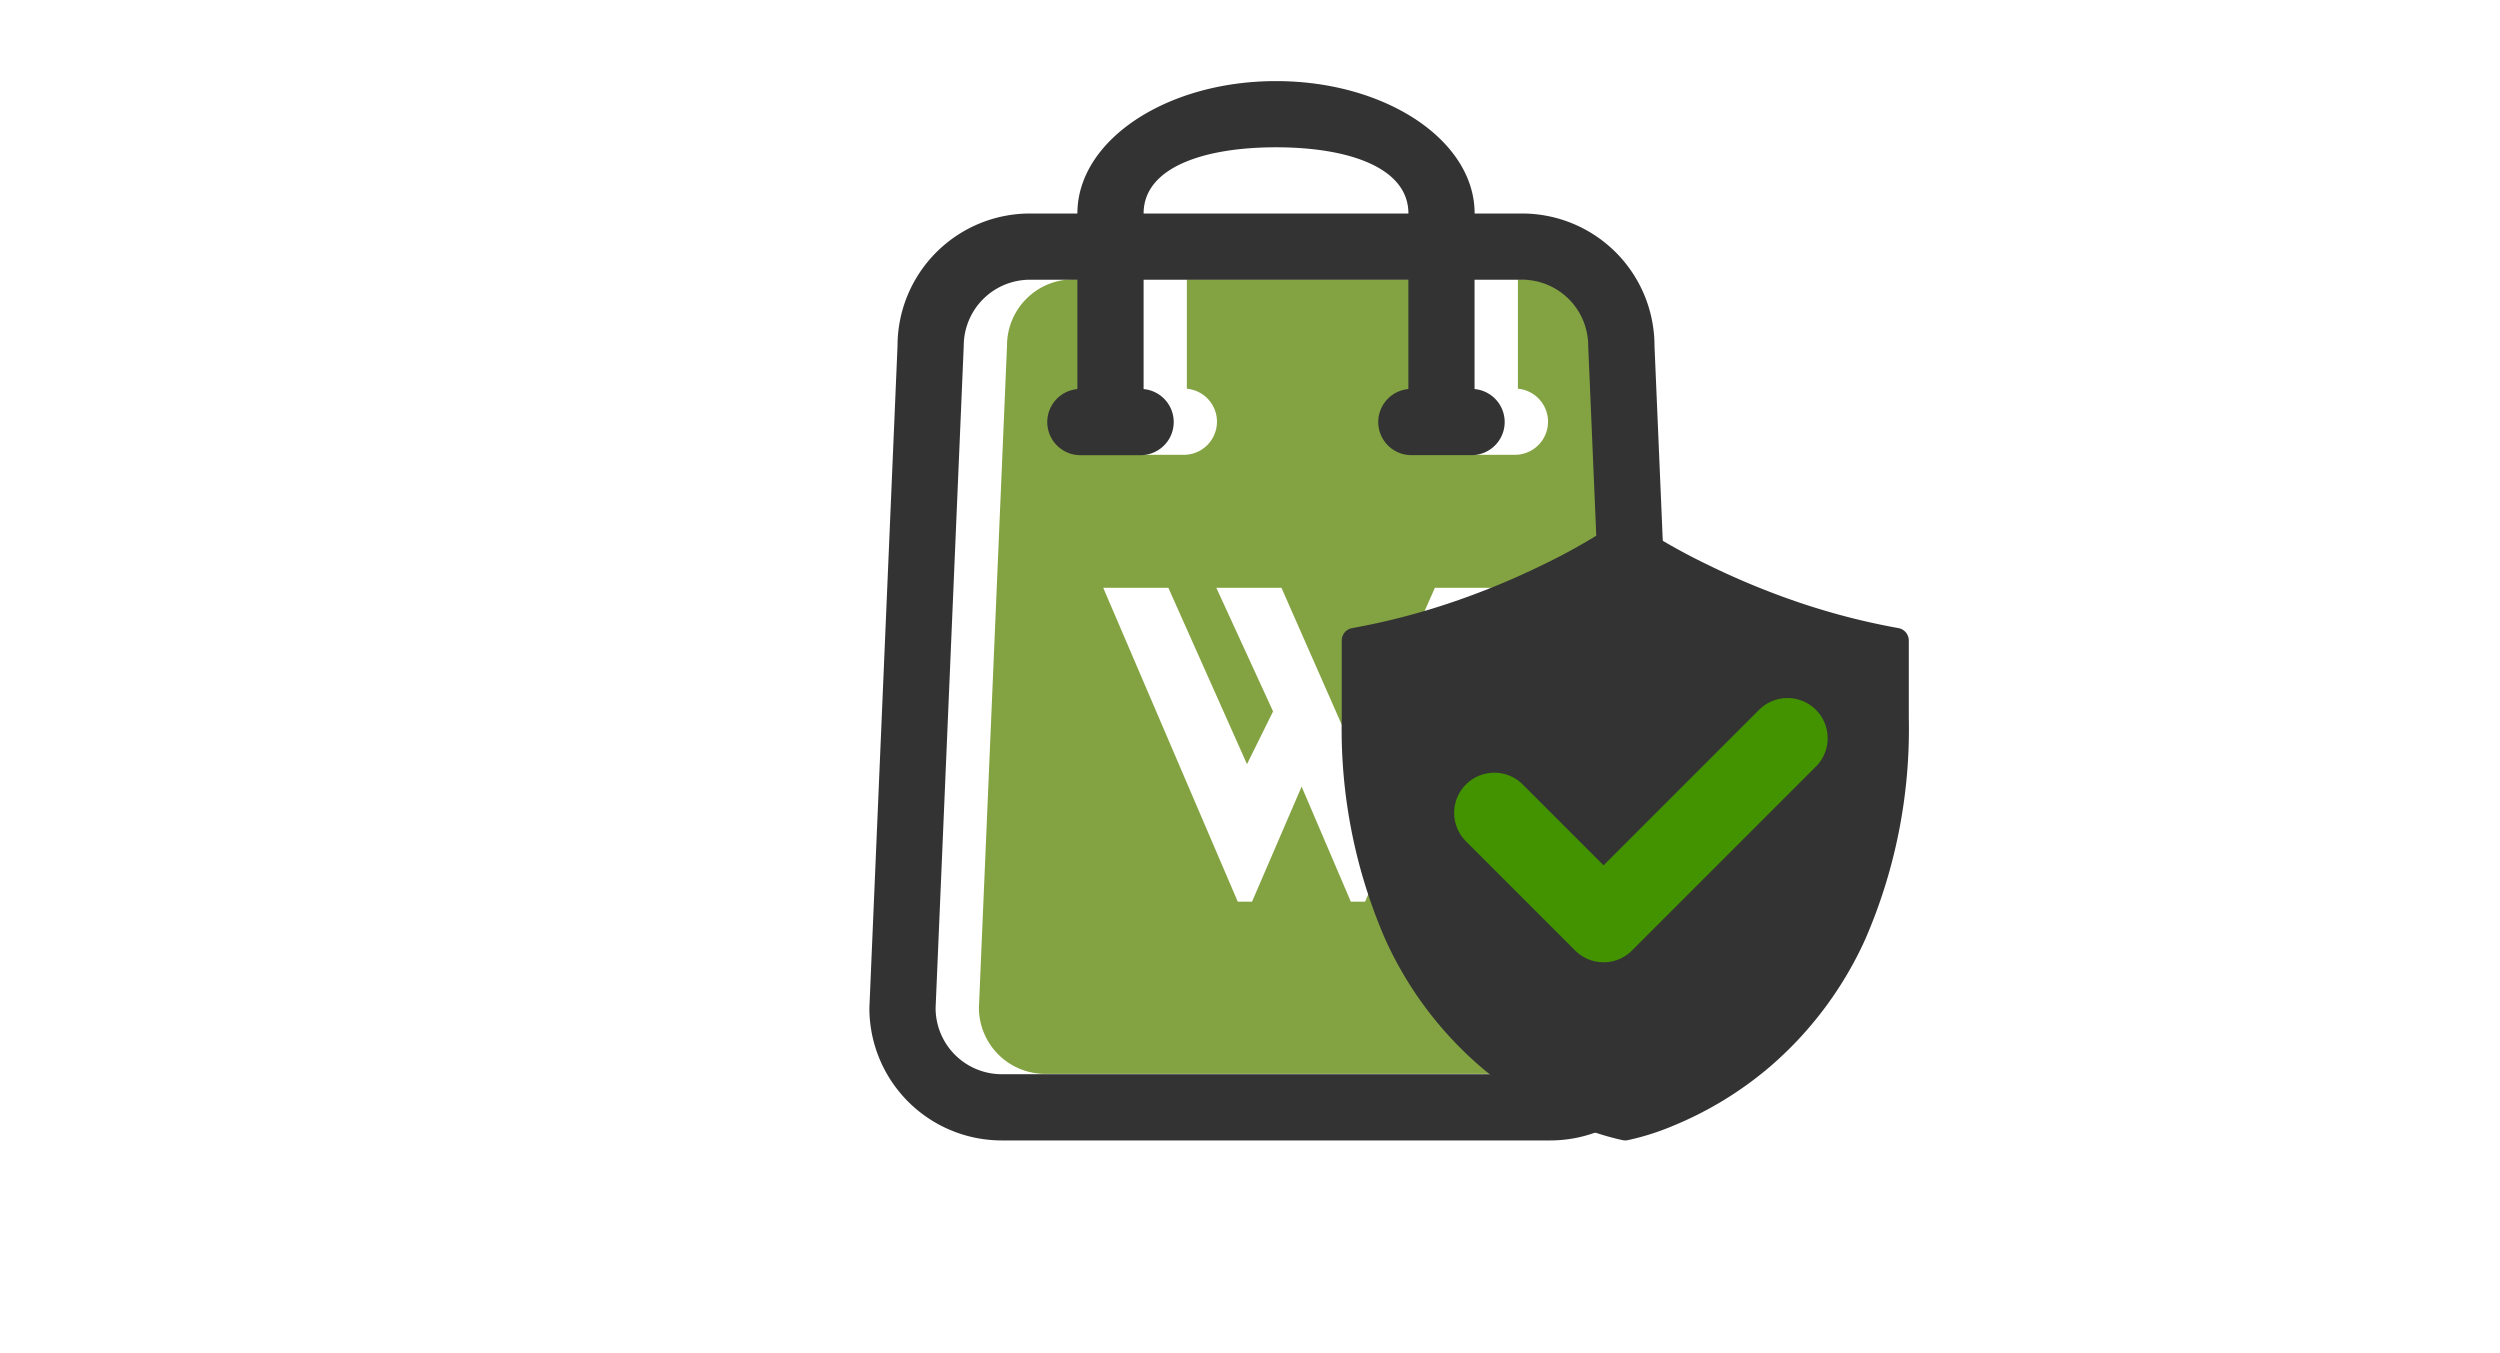 <svg xmlns="http://www.w3.org/2000/svg" xmlns:xlink="http://www.w3.org/1999/xlink" width="109" height="59" viewBox="0 0 109 59"><rect x="0" y="0" width="109" height="59" fill="#808080" stroke="none"/><defs><clipPath id="clip-path"><rect id="Rettangolo_1625" data-name="Rettangolo 1625" width="35.458" height="46.186" fill="#83a342"></rect></clipPath><clipPath id="clip-Acquisto_Sicuro"><rect width="109" height="59"></rect></clipPath></defs><g id="Acquisto_Sicuro" data-name="Acquisto Sicuro" clip-path="url(#clip-Acquisto_Sicuro)"><rect width="109" height="59" fill="#fff"></rect><g id="Raggruppa_641" data-name="Raggruppa 641" transform="translate(37.905 3.536)"><g id="Raggruppa_640" data-name="Raggruppa 640" clip-path="url(#clip-path)"><path id="Tracciato_695" data-name="Tracciato 695" d="M69.068,130.474H67v4.768a1.444,1.444,0,0,1-.118,2.882H64.23a1.444,1.444,0,0,1-.117-2.882v-4.768H52.566v4.768a1.444,1.444,0,0,1-.118,2.882H49.8a1.444,1.444,0,0,1-.118-2.882v-4.768H47.611a2.887,2.887,0,0,0-2.886,2.886L43.5,162.228a2.888,2.888,0,0,0,2.886,2.887H70.3a2.888,2.888,0,0,0,2.886-2.887l-1.227-28.866a2.888,2.888,0,0,0-2.886-2.887" transform="translate(-38.724 -121.83)" fill="#83a342" fill-rule="evenodd"></path><path id="Tracciato_697" data-name="Tracciato 697" d="M28.458,5.773H26.389C26.389,2.585,22.511,0,17.729,0s-8.66,2.585-8.66,5.773H7a5.774,5.774,0,0,0-5.773,5.773L0,40.413a5.773,5.773,0,0,0,5.773,5.774H29.685a5.773,5.773,0,0,0,5.773-5.773L34.231,11.546a5.773,5.773,0,0,0-5.773-5.773M17.729,2.886c3.188,0,5.773.894,5.773,2.887H11.956c0-1.993,2.585-2.886,5.773-2.887M29.685,43.3H5.773a2.888,2.888,0,0,1-2.886-2.887L4.114,11.546A2.887,2.887,0,0,1,7,8.66H9.069v4.768a1.444,1.444,0,0,0,.118,2.882h2.651a1.444,1.444,0,0,0,.118-2.882V8.659H23.5v4.768a1.444,1.444,0,0,0,.117,2.882h2.651a1.444,1.444,0,0,0,.118-2.882V8.659h2.069a2.888,2.888,0,0,1,2.886,2.887l1.227,28.866A2.888,2.888,0,0,1,29.685,43.3" fill="#333" fill-rule="evenodd"></path></g></g><path id="Tracciato_272" data-name="Tracciato 272" d="M48.62,0,45.266,7.574,41.931,0h-2.84l2.474,5.388-1.137,2.3L37,0H34.16l5.865,13.683h.623L42.81,8.667l2.145,5.017h.623L51.459,0Z" transform="translate(13.941 25.629)" fill="#fff"></path><path id="Tracciato_698" data-name="Tracciato 698" d="M24.724,5.277V8.67a22.978,22.978,0,0,1-1.9,9.636,16.034,16.034,0,0,1-4.2,5.592,15.714,15.714,0,0,1-4.209,2.551,11.045,11.045,0,0,1-1.953.615.545.545,0,0,1-.2,0,11.045,11.045,0,0,1-1.953-.615A15.711,15.711,0,0,1,6.1,23.9a16.03,16.03,0,0,1-4.2-5.592A22.974,22.974,0,0,1,0,8.67V5.277a.55.55,0,0,1,.453-.541A30.128,30.128,0,0,0,5.1,3.509,33.275,33.275,0,0,0,8.773,1.973,26.2,26.2,0,0,0,12.044.1a.549.549,0,0,1,.637,0,26.15,26.15,0,0,0,3.27,1.871A33.3,33.3,0,0,0,19.62,3.509,30.125,30.125,0,0,0,24.27,4.736a.55.55,0,0,1,.453.541" transform="translate(58.5 22.649)" fill="#333"></path><path id="Tracciato_700" data-name="Tracciato 700" d="M288.286,389.434a1.745,1.745,0,0,1-1.238-.513l-4.781-4.781a1.751,1.751,0,0,1,2.476-2.476l3.544,3.544,6.8-6.8a1.751,1.751,0,0,1,2.476,2.476l-8.038,8.038a1.745,1.745,0,0,1-1.238.513" transform="translate(-218.371 -347.479)" fill="#439200"></path></g></svg>